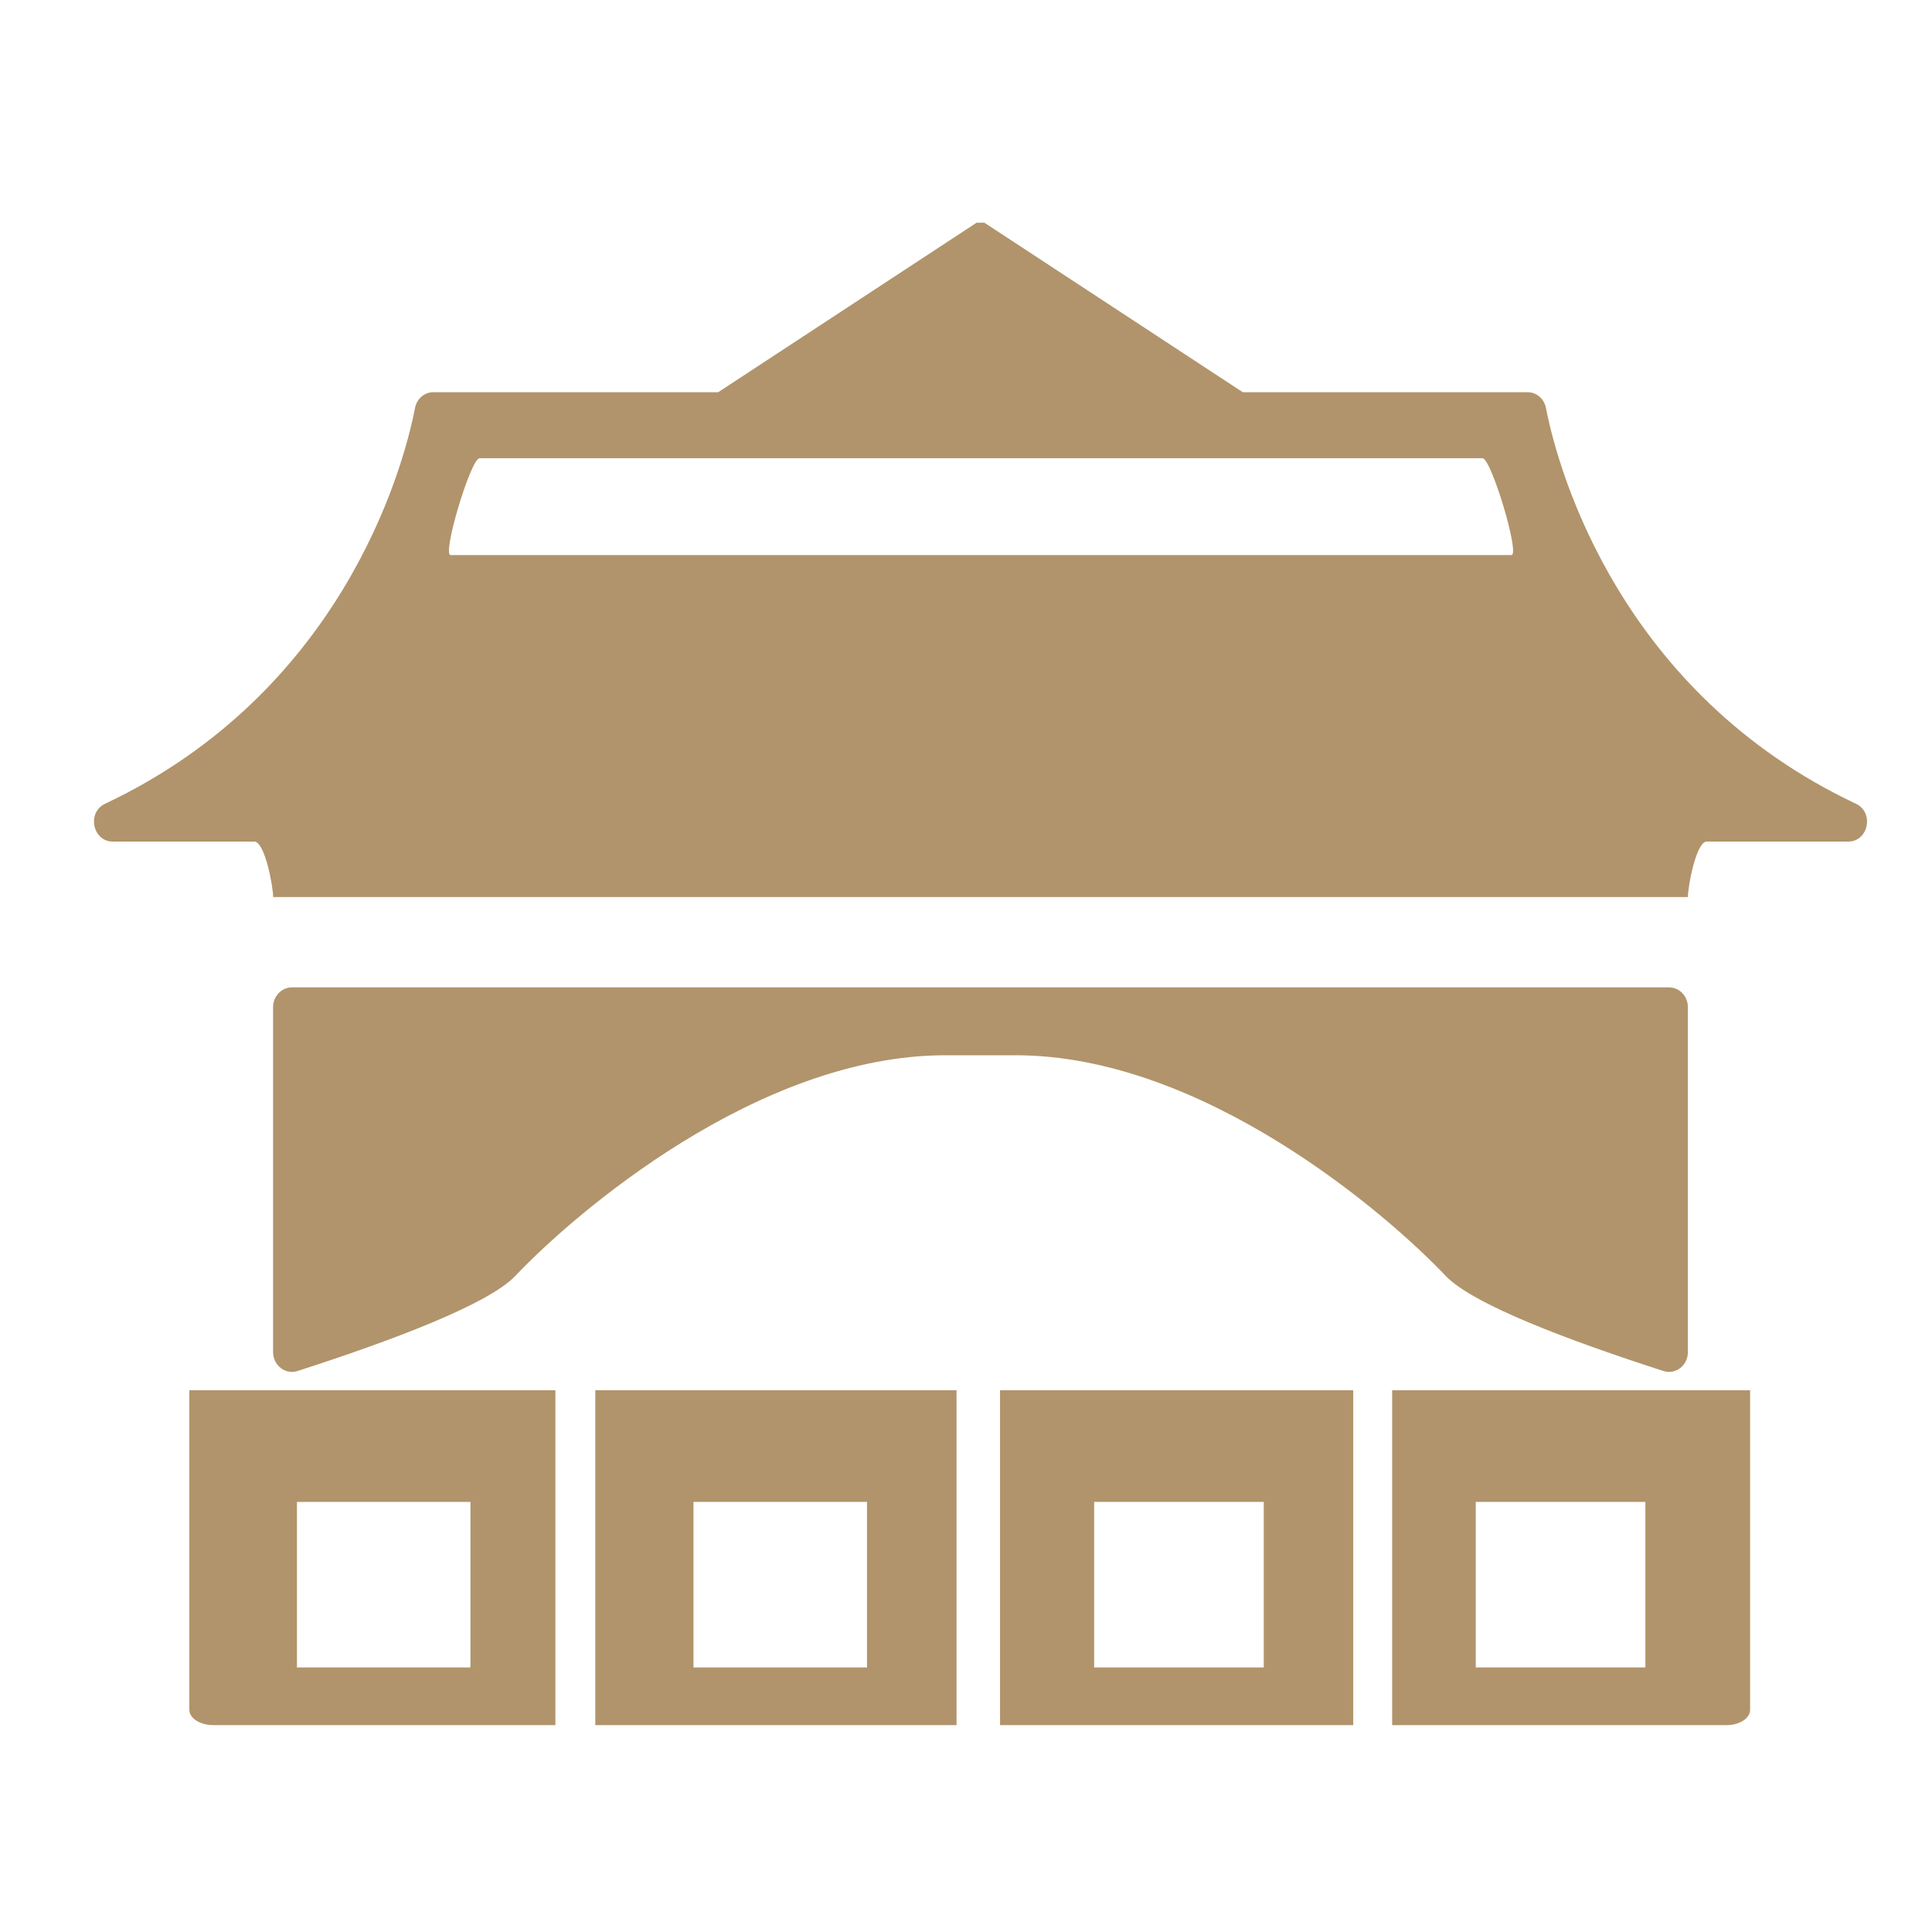 <?xml version="1.0" encoding="UTF-8"?>
<svg id="hotel" xmlns="http://www.w3.org/2000/svg" viewBox="0 0 400 400">
  <defs>
    <style>
      .cls-1 {
        fill: #b1946b;
      }
    </style>
  </defs>
  <path class="cls-1" d="M384.25,166.41c-48.39-22.83-61.53-68.21-64.17-81.93-.37-1.91-1.96-3.28-3.8-3.28h-58.98l-53.49-35.09h-1.62l-53.49,35.09h-58.98c-1.85,0-3.44,1.36-3.8,3.28-2.64,13.72-15.78,59.1-64.17,81.93-3.81,1.8-2.58,7.83,1.6,7.83h29.31c2.15,0,3.89,9.22,3.89,11.49h292.91c0-2.27,1.74-11.49,3.89-11.49h29.31c4.18,0,5.41-6.03,1.6-7.83ZM312.93,114.92H93.29c-1.82,0,4.18-20.05,6-20.05h207.64c1.82,0,7.82,20.05,6,20.05Z"/>
  <path class="cls-1" d="M349.46,279.93v-71.4c0-2.27-1.74-4.1-3.89-4.1H60.43c-2.15,0-3.89,1.84-3.89,4.1v71.4c0,2.76,2.53,4.73,5.03,3.93,19.82-6.38,39.59-13.86,45.14-19.72,12.14-12.82,50.17-45.66,89.01-45.66h14.56c38.84,0,76.87,32.84,89.01,45.66,5.55,5.86,25.32,13.34,45.14,19.72,2.5.8,5.03-1.17,5.03-3.93Z"/>
  <path class="cls-1" d="M39.2,354c0,1.75,2.23,3.17,4.98,3.17h70.81v-69.33H39.2v66.16ZM61.48,310.95h35.92v34.28h-35.92v-34.28Z"/>
  <path class="cls-1" d="M123.25,357.17h74.79v-69.33h-74.79v69.33ZM143.58,310.95h35.92v34.28h-35.92v-34.28Z"/>
  <path class="cls-1" d="M207.05,357.17h73.12v-69.33h-73.12v69.33ZM226.53,310.95h35.12v34.28h-35.12v-34.28Z"/>
  <path class="cls-1" d="M288.23,357.17h69.24c2.69,0,4.87-1.42,4.87-3.17v-66.16h-74.11v69.33ZM305.54,310.95h35.12v34.28h-35.12v-34.28Z"/>
</svg>